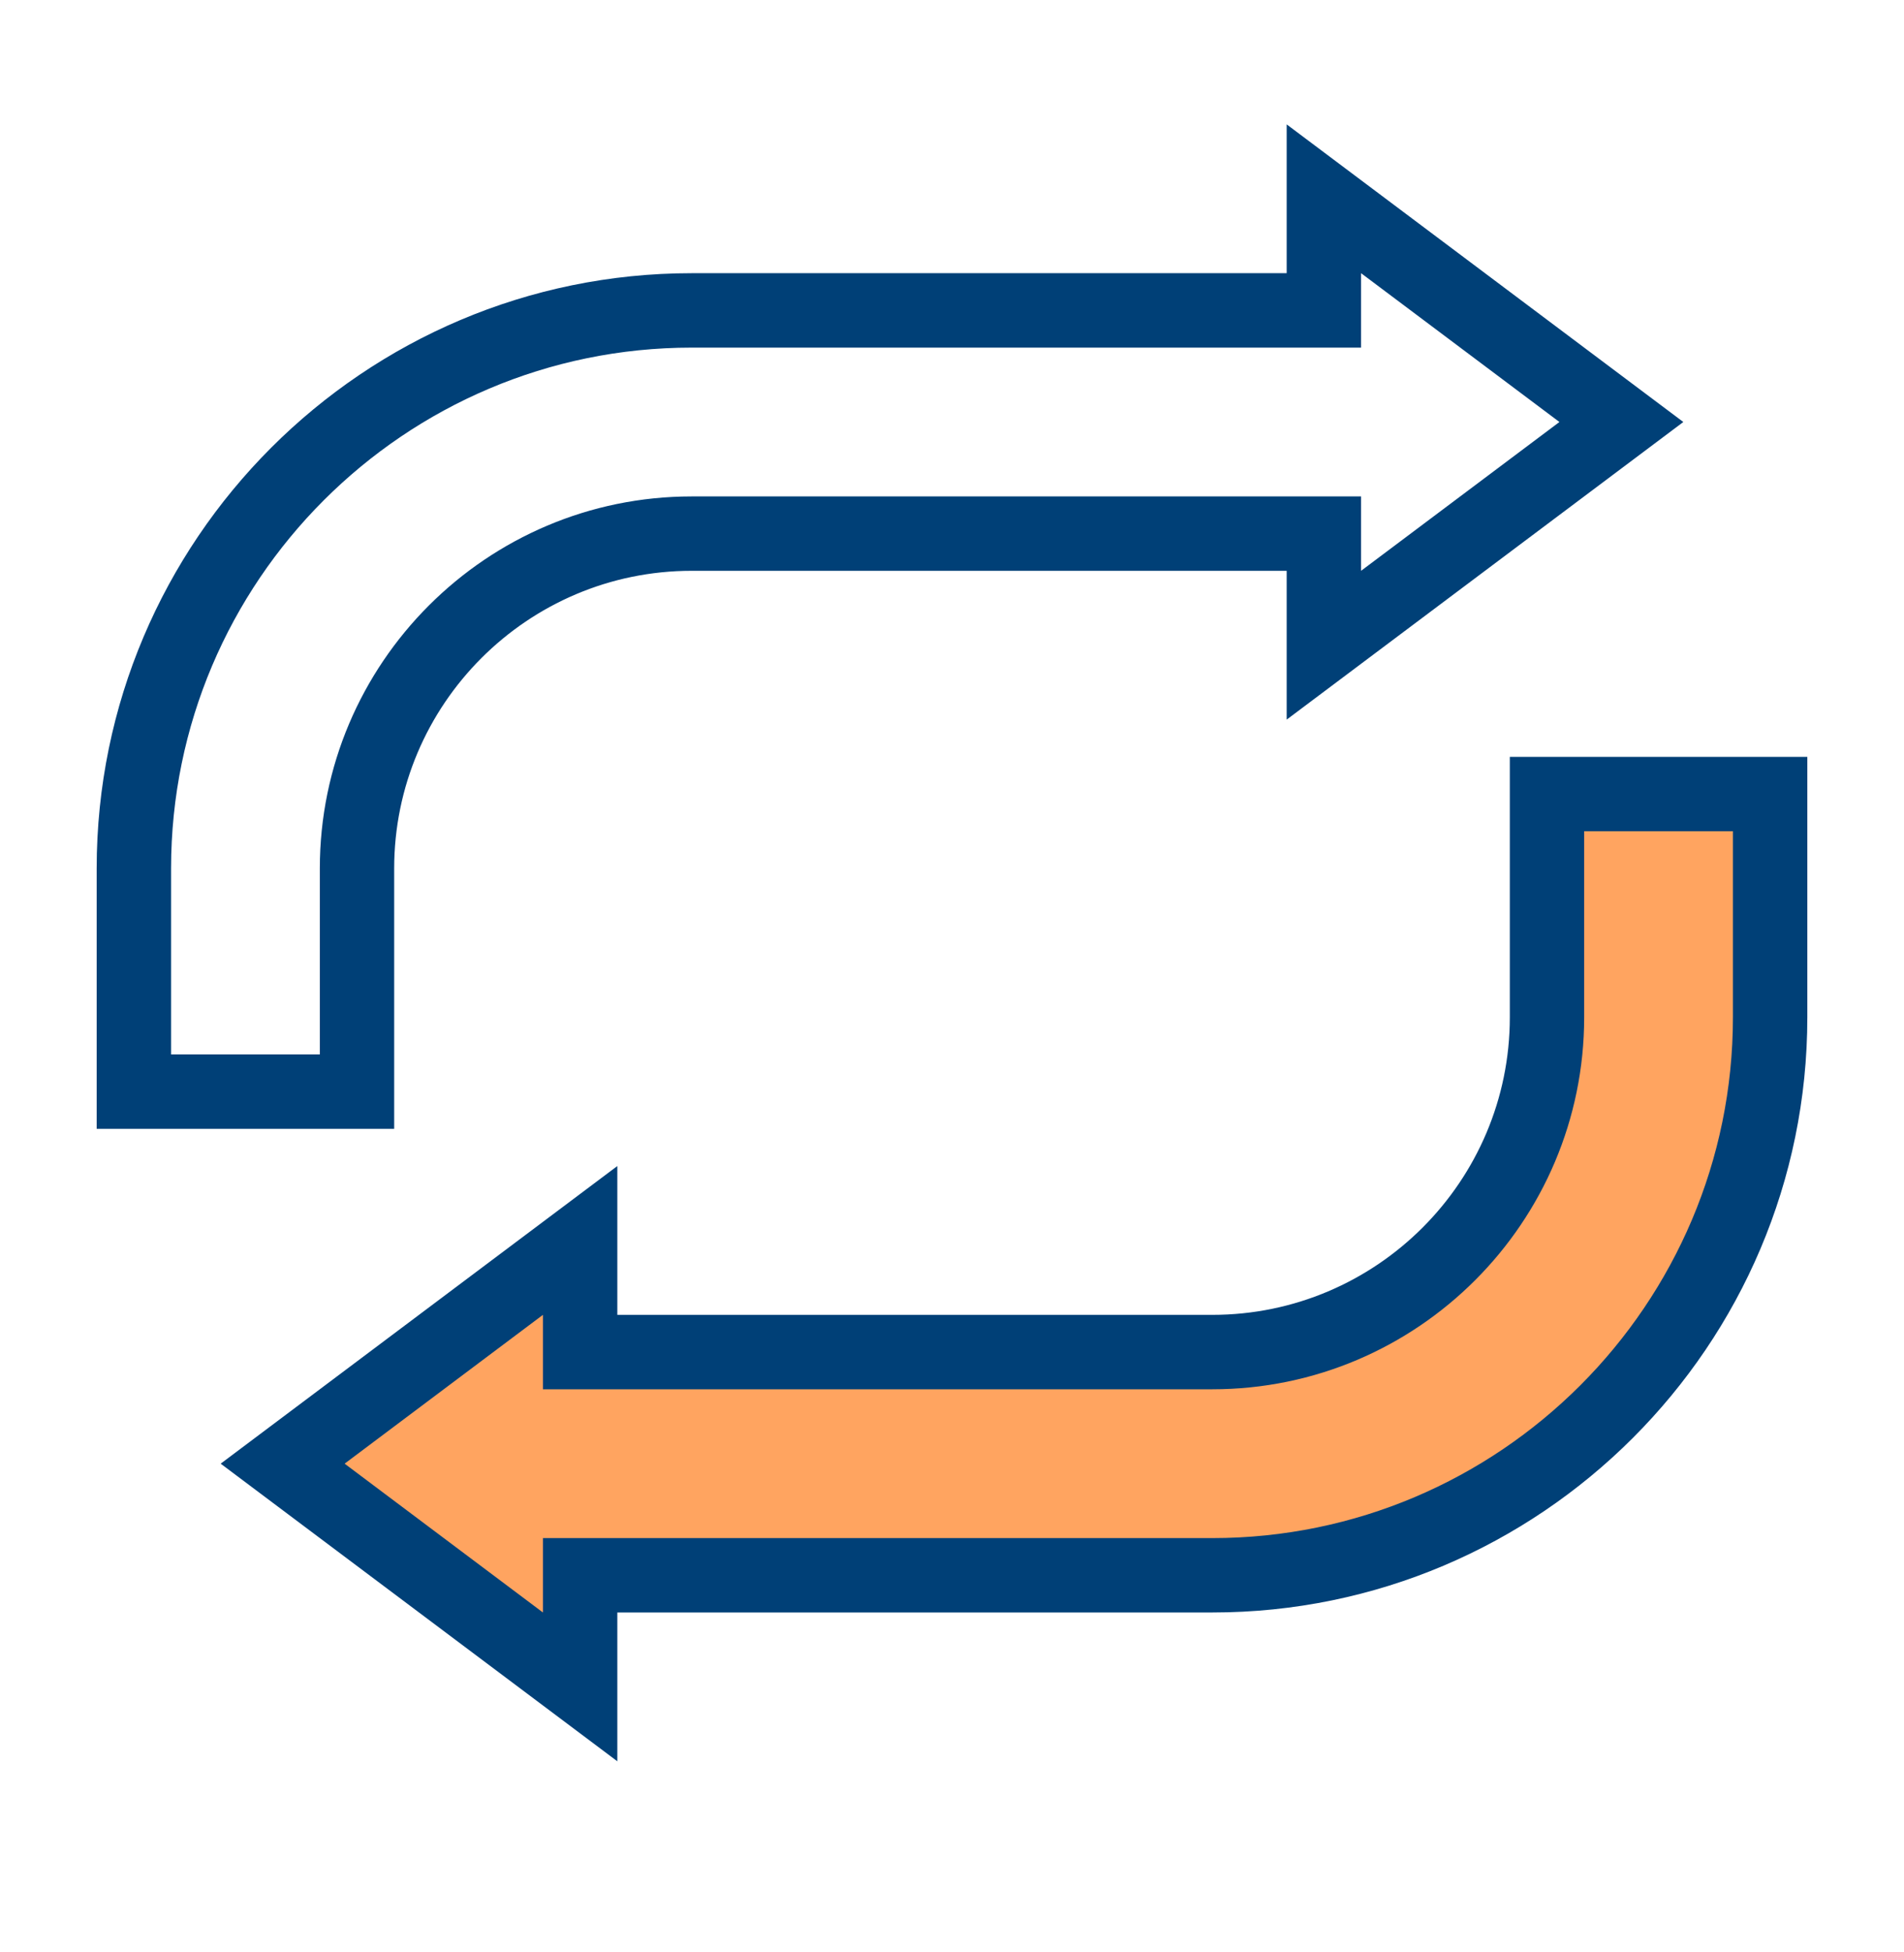 <svg width="40" height="41" viewBox="0 0 40 41" fill="none" xmlns="http://www.w3.org/2000/svg">
<path d="M8.281 23.706H2.031V18.237C2.031 11.345 7.639 5.737 14.531 5.737H27.031V2.612L35.364 8.862L27.031 15.112V11.987H14.531C11.085 11.987 8.281 14.791 8.281 18.237V23.706ZM3.594 22.143H6.719V18.237C6.719 13.93 10.223 10.425 14.531 10.425H28.594V11.987L32.761 8.862L28.594 5.737V7.3H14.531C8.5 7.3 3.594 12.206 3.594 18.237V22.143Z" fill="#004077"/>
<path d="M32.5 16.675V21.362C32.5 25.239 29.346 28.394 25.469 28.394H12.188V26.05L5.938 30.737L12.188 35.425V33.081H25.469C31.93 33.081 37.188 27.824 37.188 21.362V16.675H32.5Z" fill="#FFA460"/>
<path d="M12.969 36.987L4.636 30.737L12.969 24.487V27.612H25.469C28.915 27.612 31.719 24.809 31.719 21.362V15.894H37.969V21.362C37.969 28.255 32.361 33.862 25.469 33.862H12.969V36.987ZM7.24 30.737L11.406 33.862V32.3H25.469C31.5 32.3 36.406 27.393 36.406 21.362V17.456H33.281V21.362C33.281 25.67 29.777 29.175 25.469 29.175H11.406V27.612L7.24 30.737Z" fill="#004077"/>
</svg>
